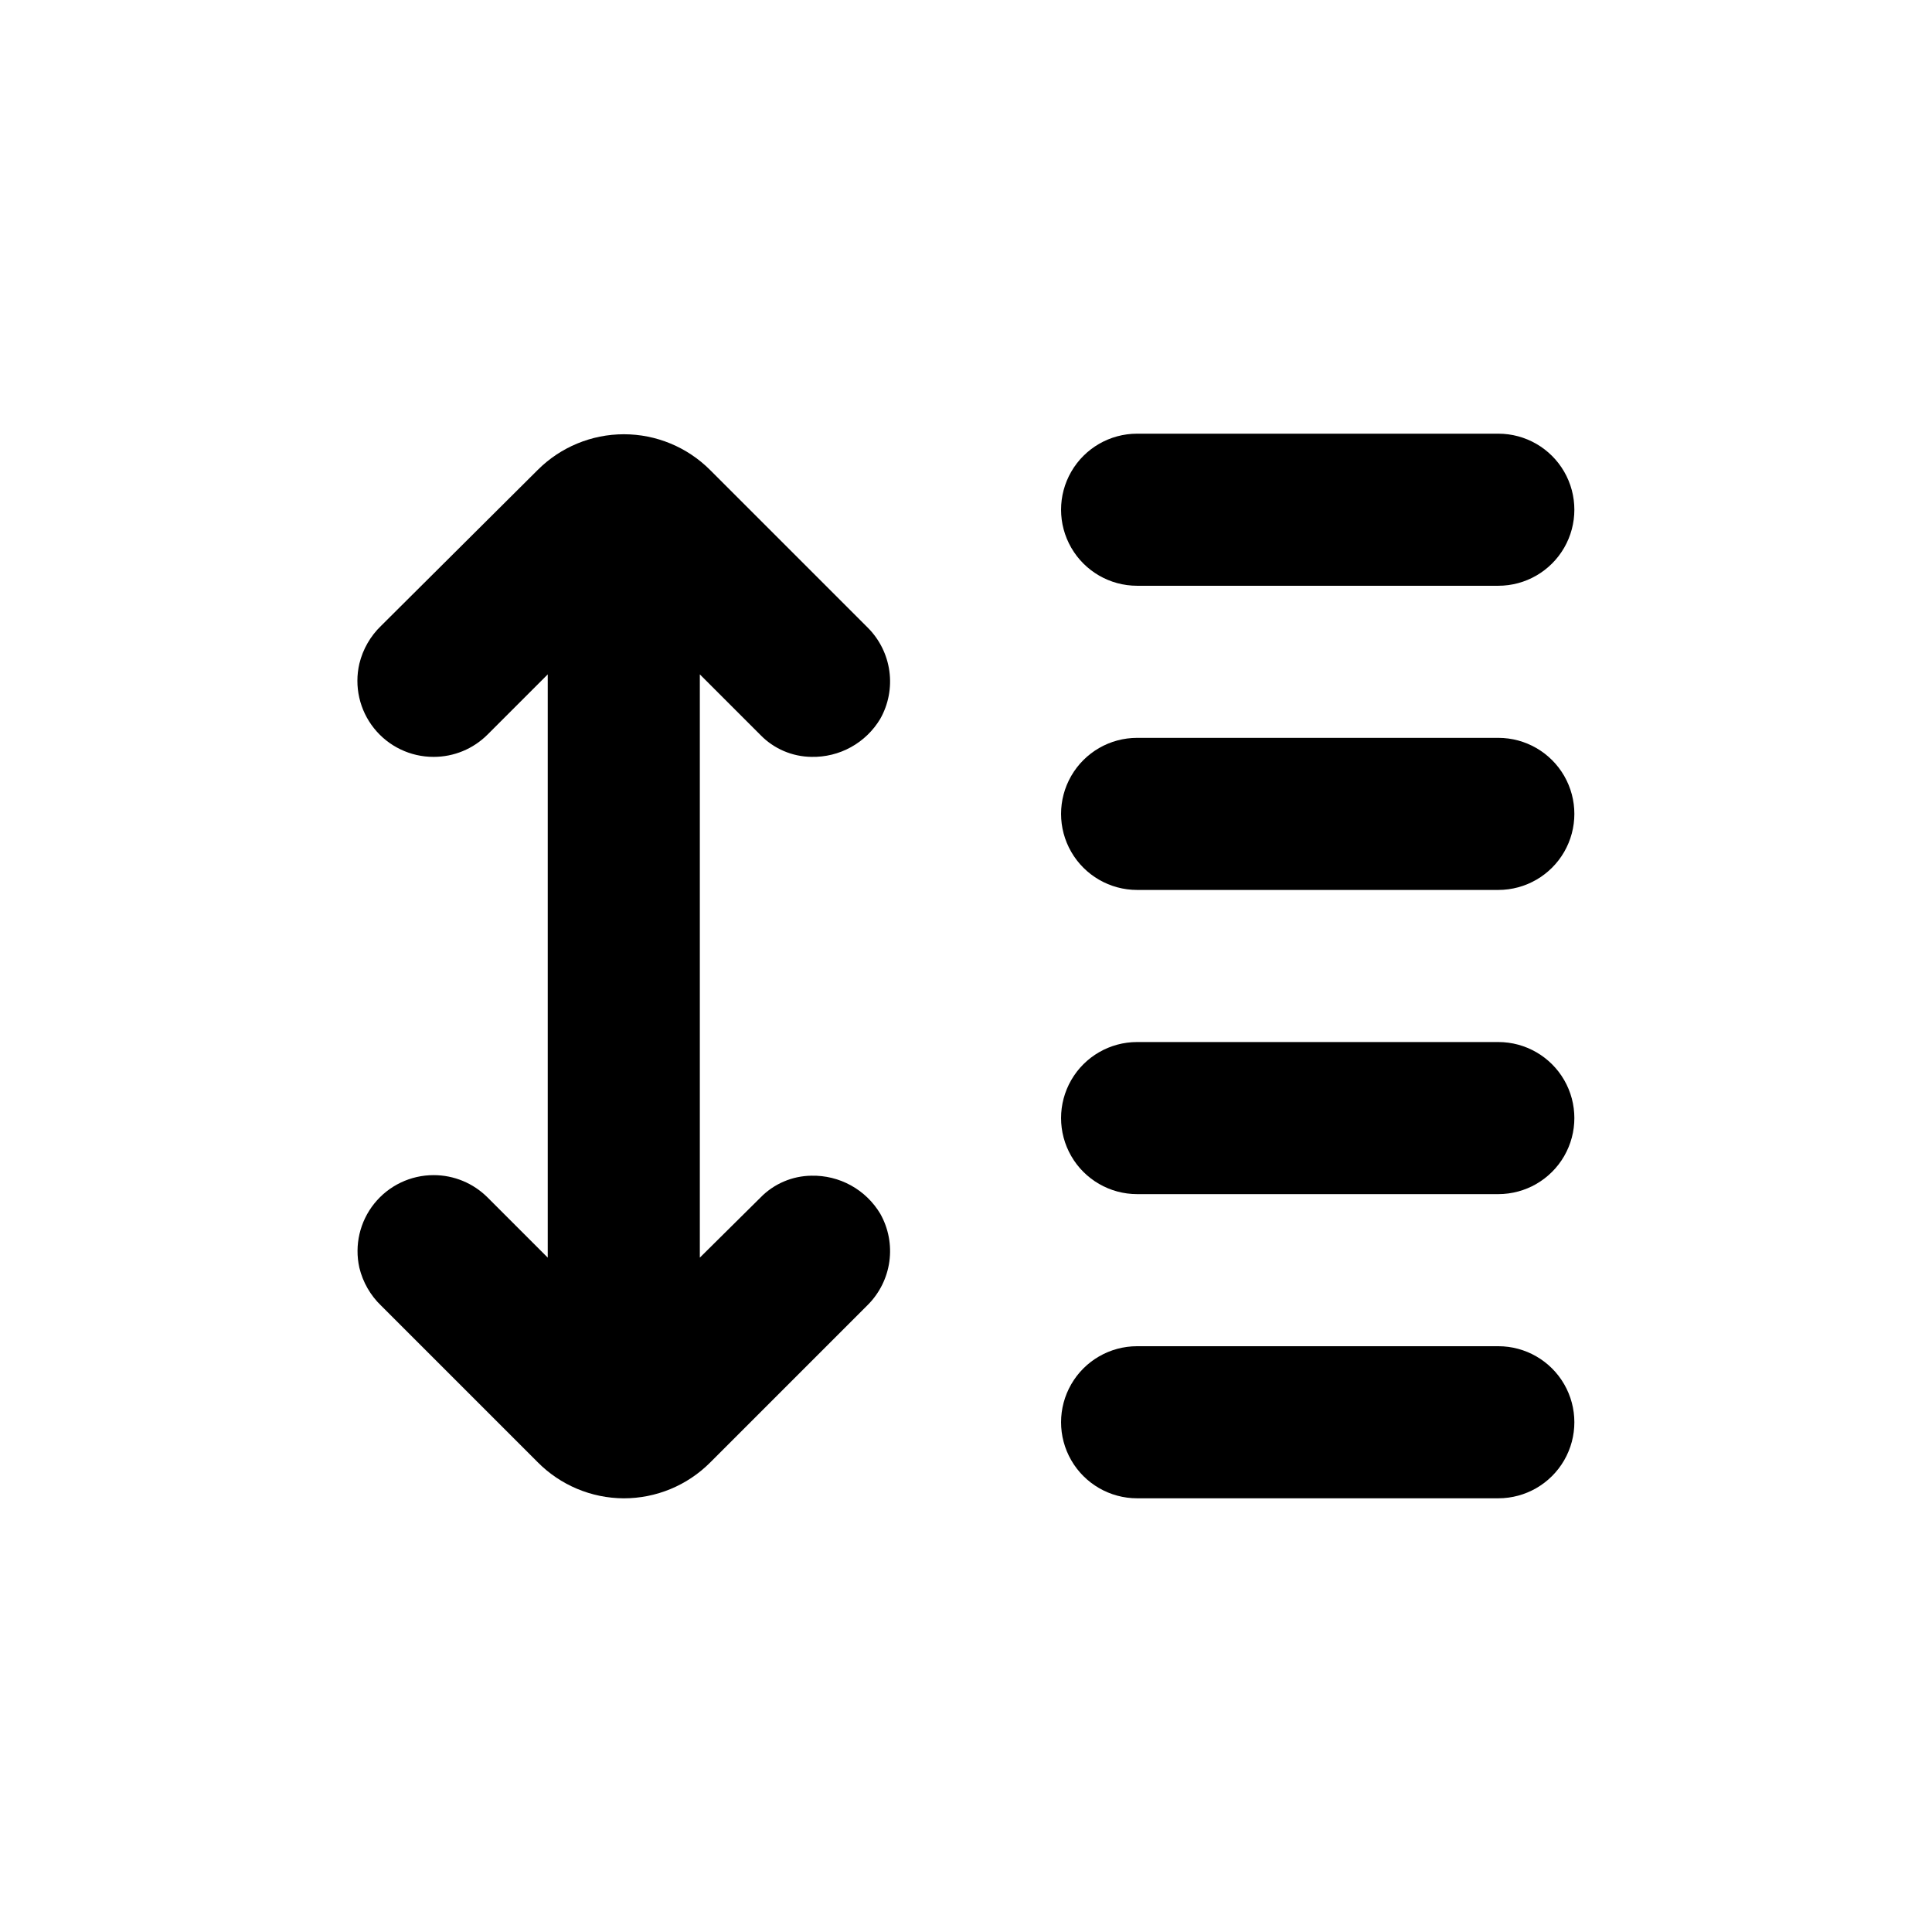 <?xml version="1.0" encoding="UTF-8"?>
<!-- Uploaded to: ICON Repo, www.svgrepo.com, Generator: ICON Repo Mixer Tools -->
<svg fill="#000000" width="800px" height="800px" version="1.1" viewBox="144 144 512 512" xmlns="http://www.w3.org/2000/svg">
 <g>
  <path d="m541.07 420.15h-95.727c-7.199 0-13.852 3.84-17.449 10.074-3.602 6.234-3.602 13.918 0 20.152 3.598 6.234 10.25 10.078 17.449 10.078h95.727c7.199 0 13.852-3.844 17.453-10.078 3.598-6.234 3.598-13.918 0-20.152-3.602-6.234-10.254-10.074-17.453-10.074z"/>
  <path d="m541.07 500.76h-95.727c-7.199 0-13.852 3.84-17.449 10.074-3.602 6.234-3.602 13.918 0 20.152 3.598 6.234 10.25 10.078 17.449 10.078h95.727c7.199 0 13.852-3.844 17.453-10.078 3.598-6.234 3.598-13.918 0-20.152-3.602-6.234-10.254-10.074-17.453-10.074z"/>
  <path d="m541.07 339.54h-95.727c-7.199 0-13.852 3.84-17.449 10.074-3.602 6.234-3.602 13.918 0 20.152 3.598 6.234 10.25 10.078 17.449 10.078h95.727c7.199 0 13.852-3.844 17.453-10.078 3.598-6.234 3.598-13.918 0-20.152-3.602-6.234-10.254-10.074-17.453-10.074z"/>
  <path d="m541.07 258.93h-95.727c-7.199 0-13.852 3.84-17.449 10.074-3.602 6.234-3.602 13.918 0 20.152 3.598 6.234 10.25 10.078 17.449 10.078h95.727c7.199 0 13.852-3.844 17.453-10.078 3.598-6.234 3.598-13.918 0-20.152-3.602-6.234-10.254-10.074-17.453-10.074z"/>
  <path d="m309.31 541.07c8.582 0.004 16.809-3.402 22.875-9.473l41.766-41.766c3.121-3.113 5.137-7.164 5.738-11.531 0.602-4.367-0.246-8.812-2.414-12.652-1.879-3.141-4.555-5.731-7.762-7.5-3.203-1.77-6.816-2.656-10.477-2.574-5.094 0.059-9.953 2.141-13.504 5.793l-16.07 15.918v-154.57l16.07 16.07c3.551 3.652 8.41 5.734 13.504 5.793 3.66 0.082 7.273-0.805 10.477-2.574 3.207-1.77 5.883-4.359 7.762-7.5 2.168-3.84 3.016-8.285 2.414-12.652-0.602-4.367-2.617-8.418-5.738-11.531l-41.766-41.766c-6.059-6.062-14.277-9.473-22.848-9.473-8.574 0-16.793 3.41-22.852 9.473l-41.461 41.262c-2.856 2.738-4.863 6.234-5.793 10.078-1.387 5.992 0.043 12.293 3.883 17.102 3.836 4.809 9.66 7.602 15.816 7.582 5.344 0.004 10.473-2.113 14.258-5.894l15.969-15.969v154.57l-15.973-15.973 0.004 0.004c-3.785-3.777-8.914-5.898-14.258-5.894-6.121-0.008-11.914 2.762-15.746 7.535s-5.285 11.027-3.953 17c0.93 3.844 2.938 7.34 5.793 10.074l41.414 41.414c6.035 6.125 14.27 9.59 22.871 9.625z"/>
 </g>
</svg>